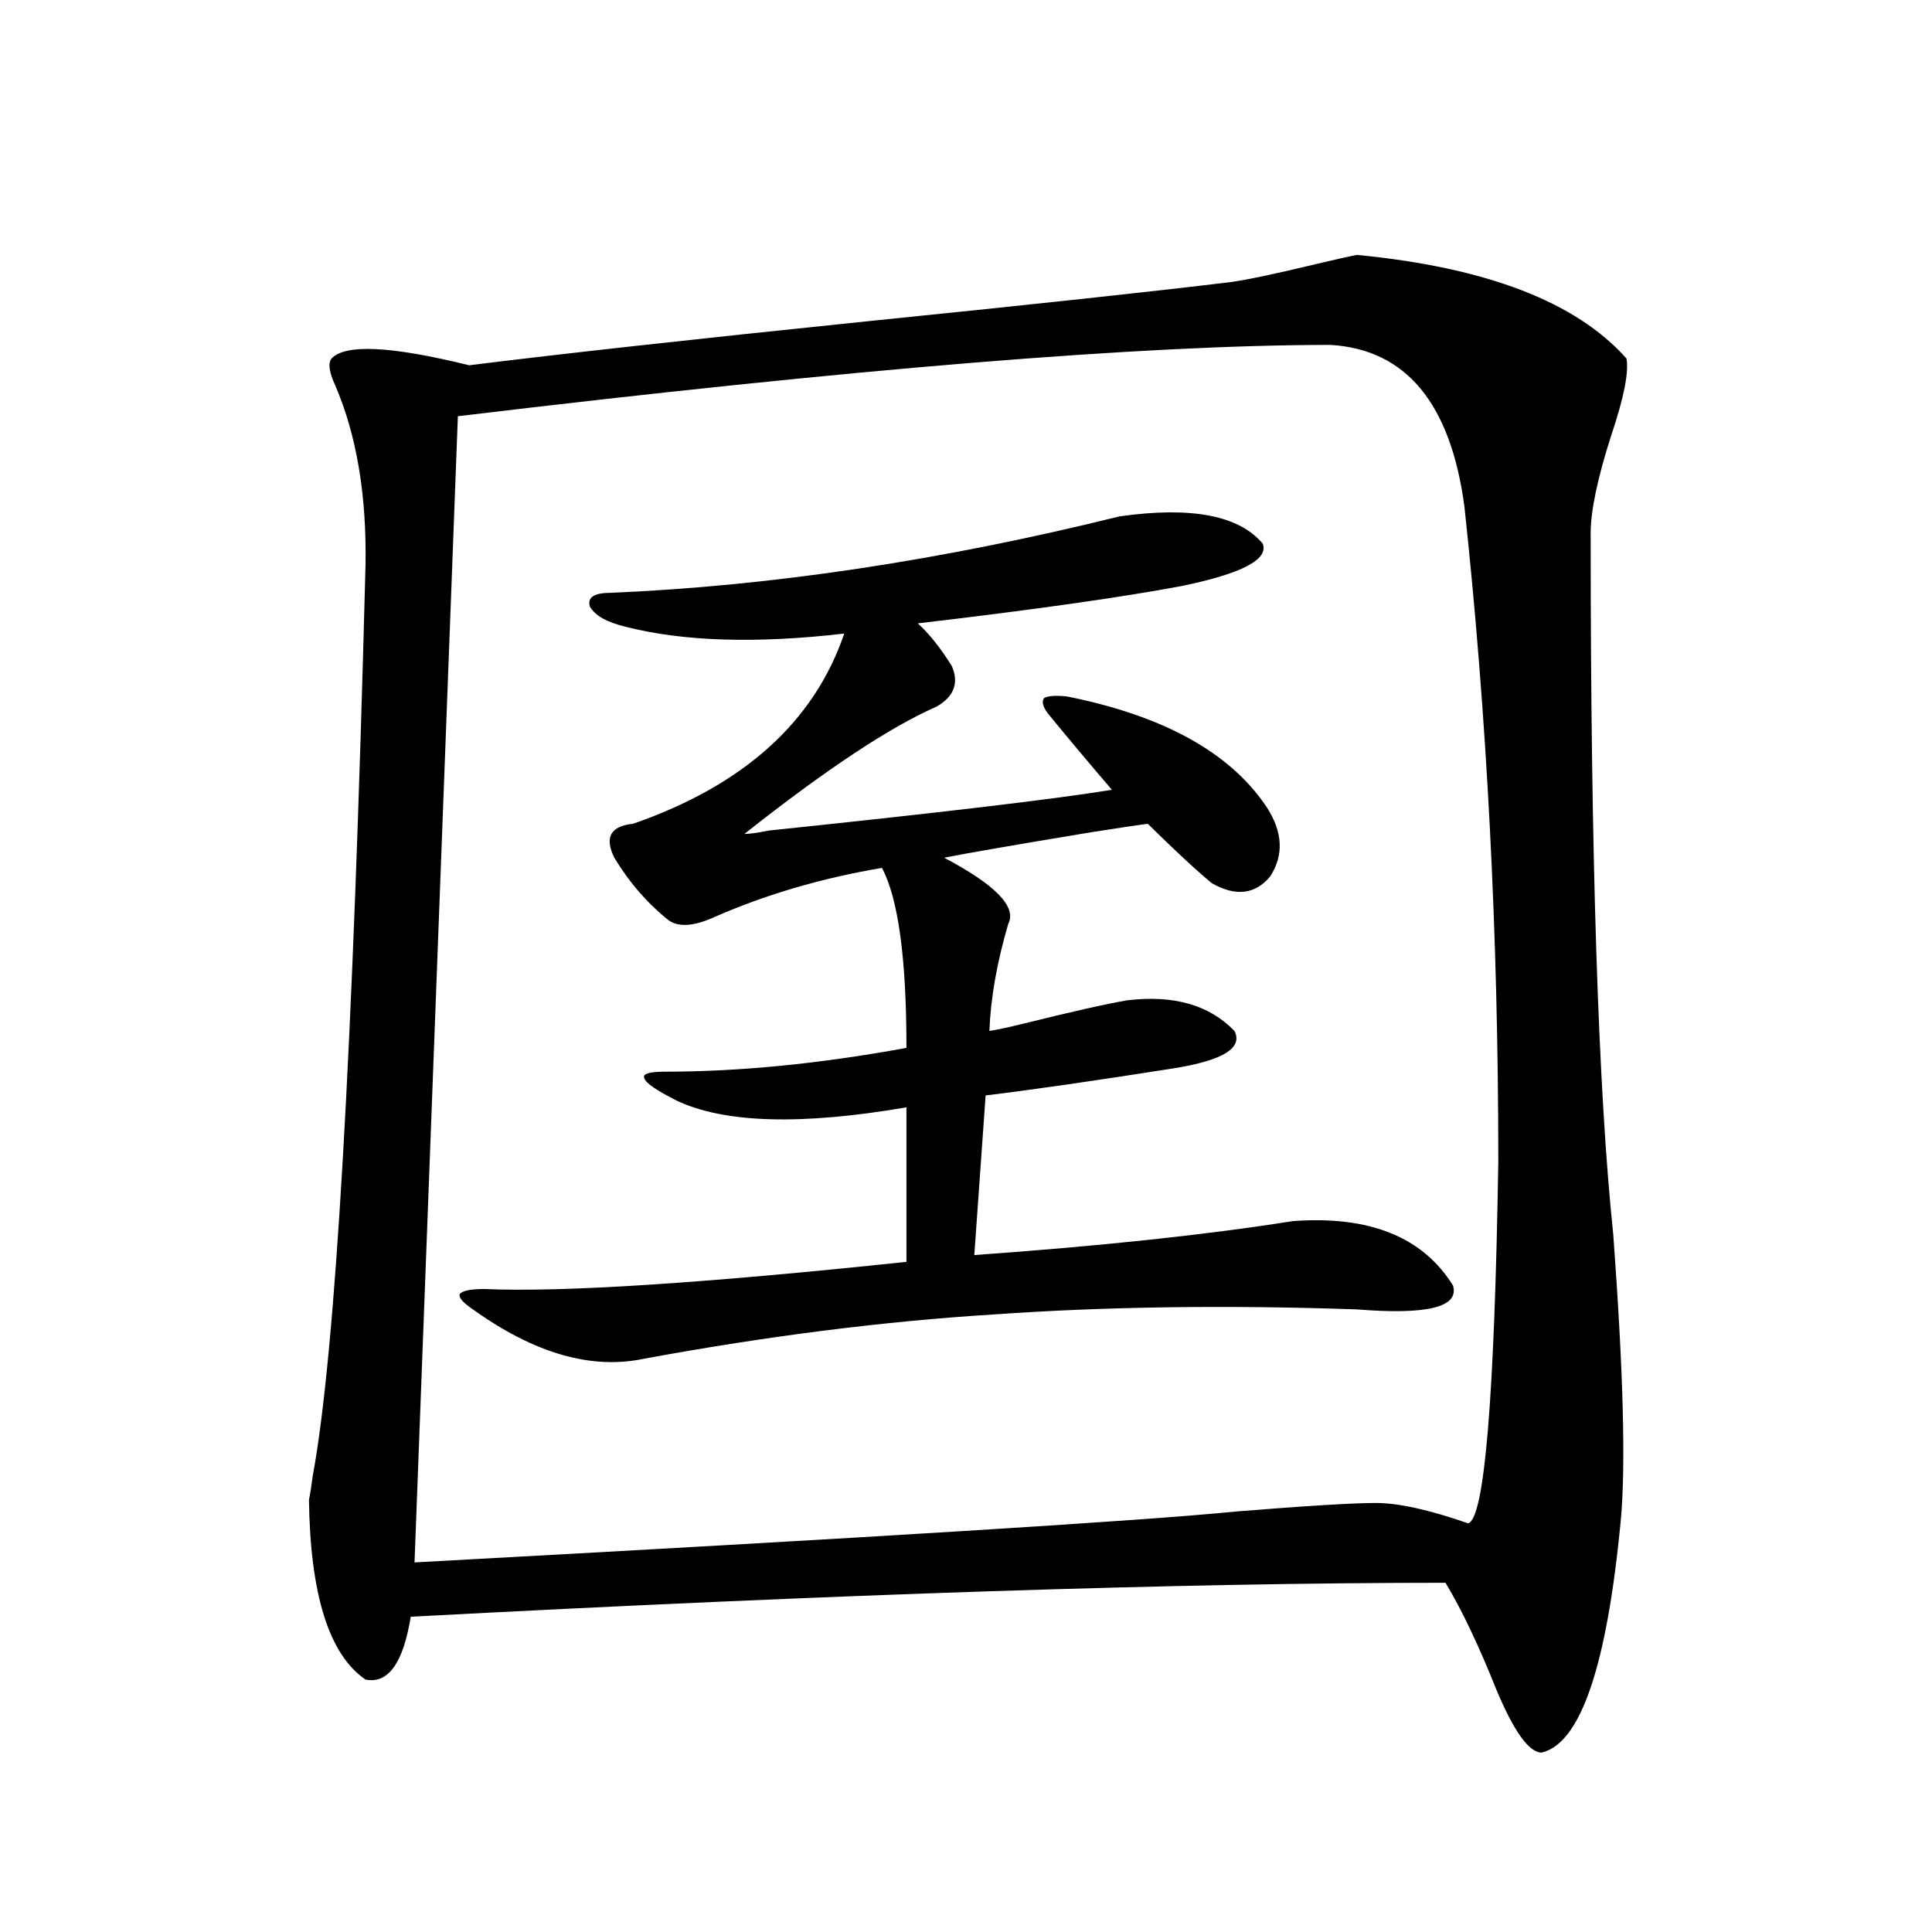 <?xml version="1.0" encoding="utf-8"?>
<!-- Generator: Adobe Illustrator 16.0.0, SVG Export Plug-In . SVG Version: 6.00 Build 0)  -->
<!DOCTYPE svg PUBLIC "-//W3C//DTD SVG 1.1//EN" "http://www.w3.org/Graphics/SVG/1.1/DTD/svg11.dtd">
<svg version="1.1" id="图层_1" xmlns="http://www.w3.org/2000/svg" xmlns:xlink="http://www.w3.org/1999/xlink" x="0px" y="0px"
	 width="1000px" height="1000px" viewBox="0 0 1000 1000" enable-background="new 0 0 1000 1000" xml:space="preserve">
<path d="M702.349,131.941c66.98,6.454,113.488,24.321,139.509,53.613c1.296,7.031-1.311,20.215-7.805,39.551
	c-7.164,22.274-10.731,39.263-10.731,50.977c0,167.583,3.902,288.583,11.707,362.988c5.198,70.313,6.494,119.531,3.902,147.656
	c-7.164,75.586-20.822,115.714-40.975,120.41c-6.509,0-14.313-10.849-23.414-32.52c-9.115-22.852-17.896-41.309-26.341-55.371
	c-135.941,0-314.474,5.851-535.597,17.578c-3.902,24.019-11.707,34.854-23.414,32.52c-18.871-12.896-28.627-43.945-29.268-93.164
	c0.641-2.925,1.296-7.031,1.951-12.305c11.707-62.69,20.808-219.727,27.316-471.094c0.641-36.323-4.558-67.374-15.609-93.164
	c-3.262-7.031-3.902-11.714-1.951-14.063c7.149-7.608,30.884-6.44,71.218,3.516c46.828-5.851,115.76-13.472,206.824-22.852
	c86.492-8.789,148.93-15.519,187.313-20.215c8.445-1.167,22.438-4.093,41.95-8.789C691.282,134.29,699.087,132.532,702.349,131.941z
	 M688.69,178.523c-96.263,0-246.823,12.305-451.696,36.914l-22.438,593.262c237.388-12.882,379.168-21.671,425.355-26.367
	c36.417-2.925,60.486-4.395,72.193-4.395s27.637,3.516,47.804,10.547c8.445-2.335,13.658-64.737,15.609-187.207
	c0-117.773-5.854-230.851-17.561-339.258C750.793,208.708,727.714,180.872,688.69,178.523z M542.353,369.246
	c-2.606-3.516-3.262-6.152-1.951-7.91c1.951-1.167,5.854-1.456,11.707-0.879c50.075,9.97,84.541,29.004,103.412,57.129
	c8.445,12.896,9.101,24.911,1.951,36.035c-7.805,9.38-17.896,10.547-30.243,3.516c-7.805-6.44-18.871-16.699-33.17-30.762
	c-4.558,0.591-14.313,2.06-29.268,4.395c-39.023,6.454-64.389,10.849-76.096,13.184c26.661,14.063,37.713,25.488,33.17,34.277
	c-5.854,19.927-9.115,38.384-9.756,55.371c3.902-0.577,9.421-1.758,16.585-3.516c26.006-6.44,44.222-10.547,54.633-12.305
	c24.055-2.925,42.591,2.349,55.608,15.82c4.543,8.789-5.854,15.243-31.219,19.336c-40.975,6.454-73.504,11.138-97.559,14.063
	l-5.854,82.617c65.685-4.683,120.638-10.547,164.874-17.578c39.664-2.925,67.315,8.212,82.925,33.398
	c3.247,11.138-13.338,15.243-49.755,12.305c-67.65-2.335-130.408-1.456-188.288,2.637c-56.584,3.516-116.75,11.138-180.483,22.852
	c-27.316,5.864-56.919-2.637-88.778-25.488c-5.213-3.516-7.484-6.152-6.829-7.91c1.296-1.758,5.519-2.637,12.683-2.637
	c40.319,1.758,113.168-2.925,218.531-14.063v-79.98c-54.633,9.38-94.312,8.212-119.021-3.516
	c-10.411-5.273-15.944-9.077-16.585-11.426c-1.311-2.335,2.271-3.516,10.731-3.516c38.368,0,79.998-4.093,124.875-12.305
	c0-46.28-4.237-77.344-12.683-93.164c-31.219,5.273-60.166,13.774-86.827,25.488c-10.411,4.696-18.216,5.273-23.414,1.758
	c-11.066-8.789-20.487-19.624-28.292-32.52c-5.213-10.547-1.951-16.397,9.756-17.578c57.225-19.913,93.656-52.734,109.266-98.438
	c-45.532,5.273-83.26,4.106-113.168-3.516c-9.756-2.335-15.944-5.851-18.536-10.547c-1.311-4.683,2.271-7.031,10.731-7.031
	c83.245-3.516,171.048-16.699,263.408-39.551c37.072-5.273,61.782-0.577,74.145,14.063c3.247,8.212-10.731,15.532-41.95,21.973
	c-31.219,5.864-76.751,12.305-136.582,19.336c5.854,5.273,11.707,12.606,17.561,21.973c3.902,8.789,1.296,15.82-7.805,21.094
	c-24.069,10.547-57.239,32.52-99.51,65.918c2.592,0,6.829-0.577,12.683-1.758c89.754-9.366,148.93-16.397,177.557-21.094
	C564.456,395.915,553.404,382.731,542.353,369.246z"/>
</svg>
